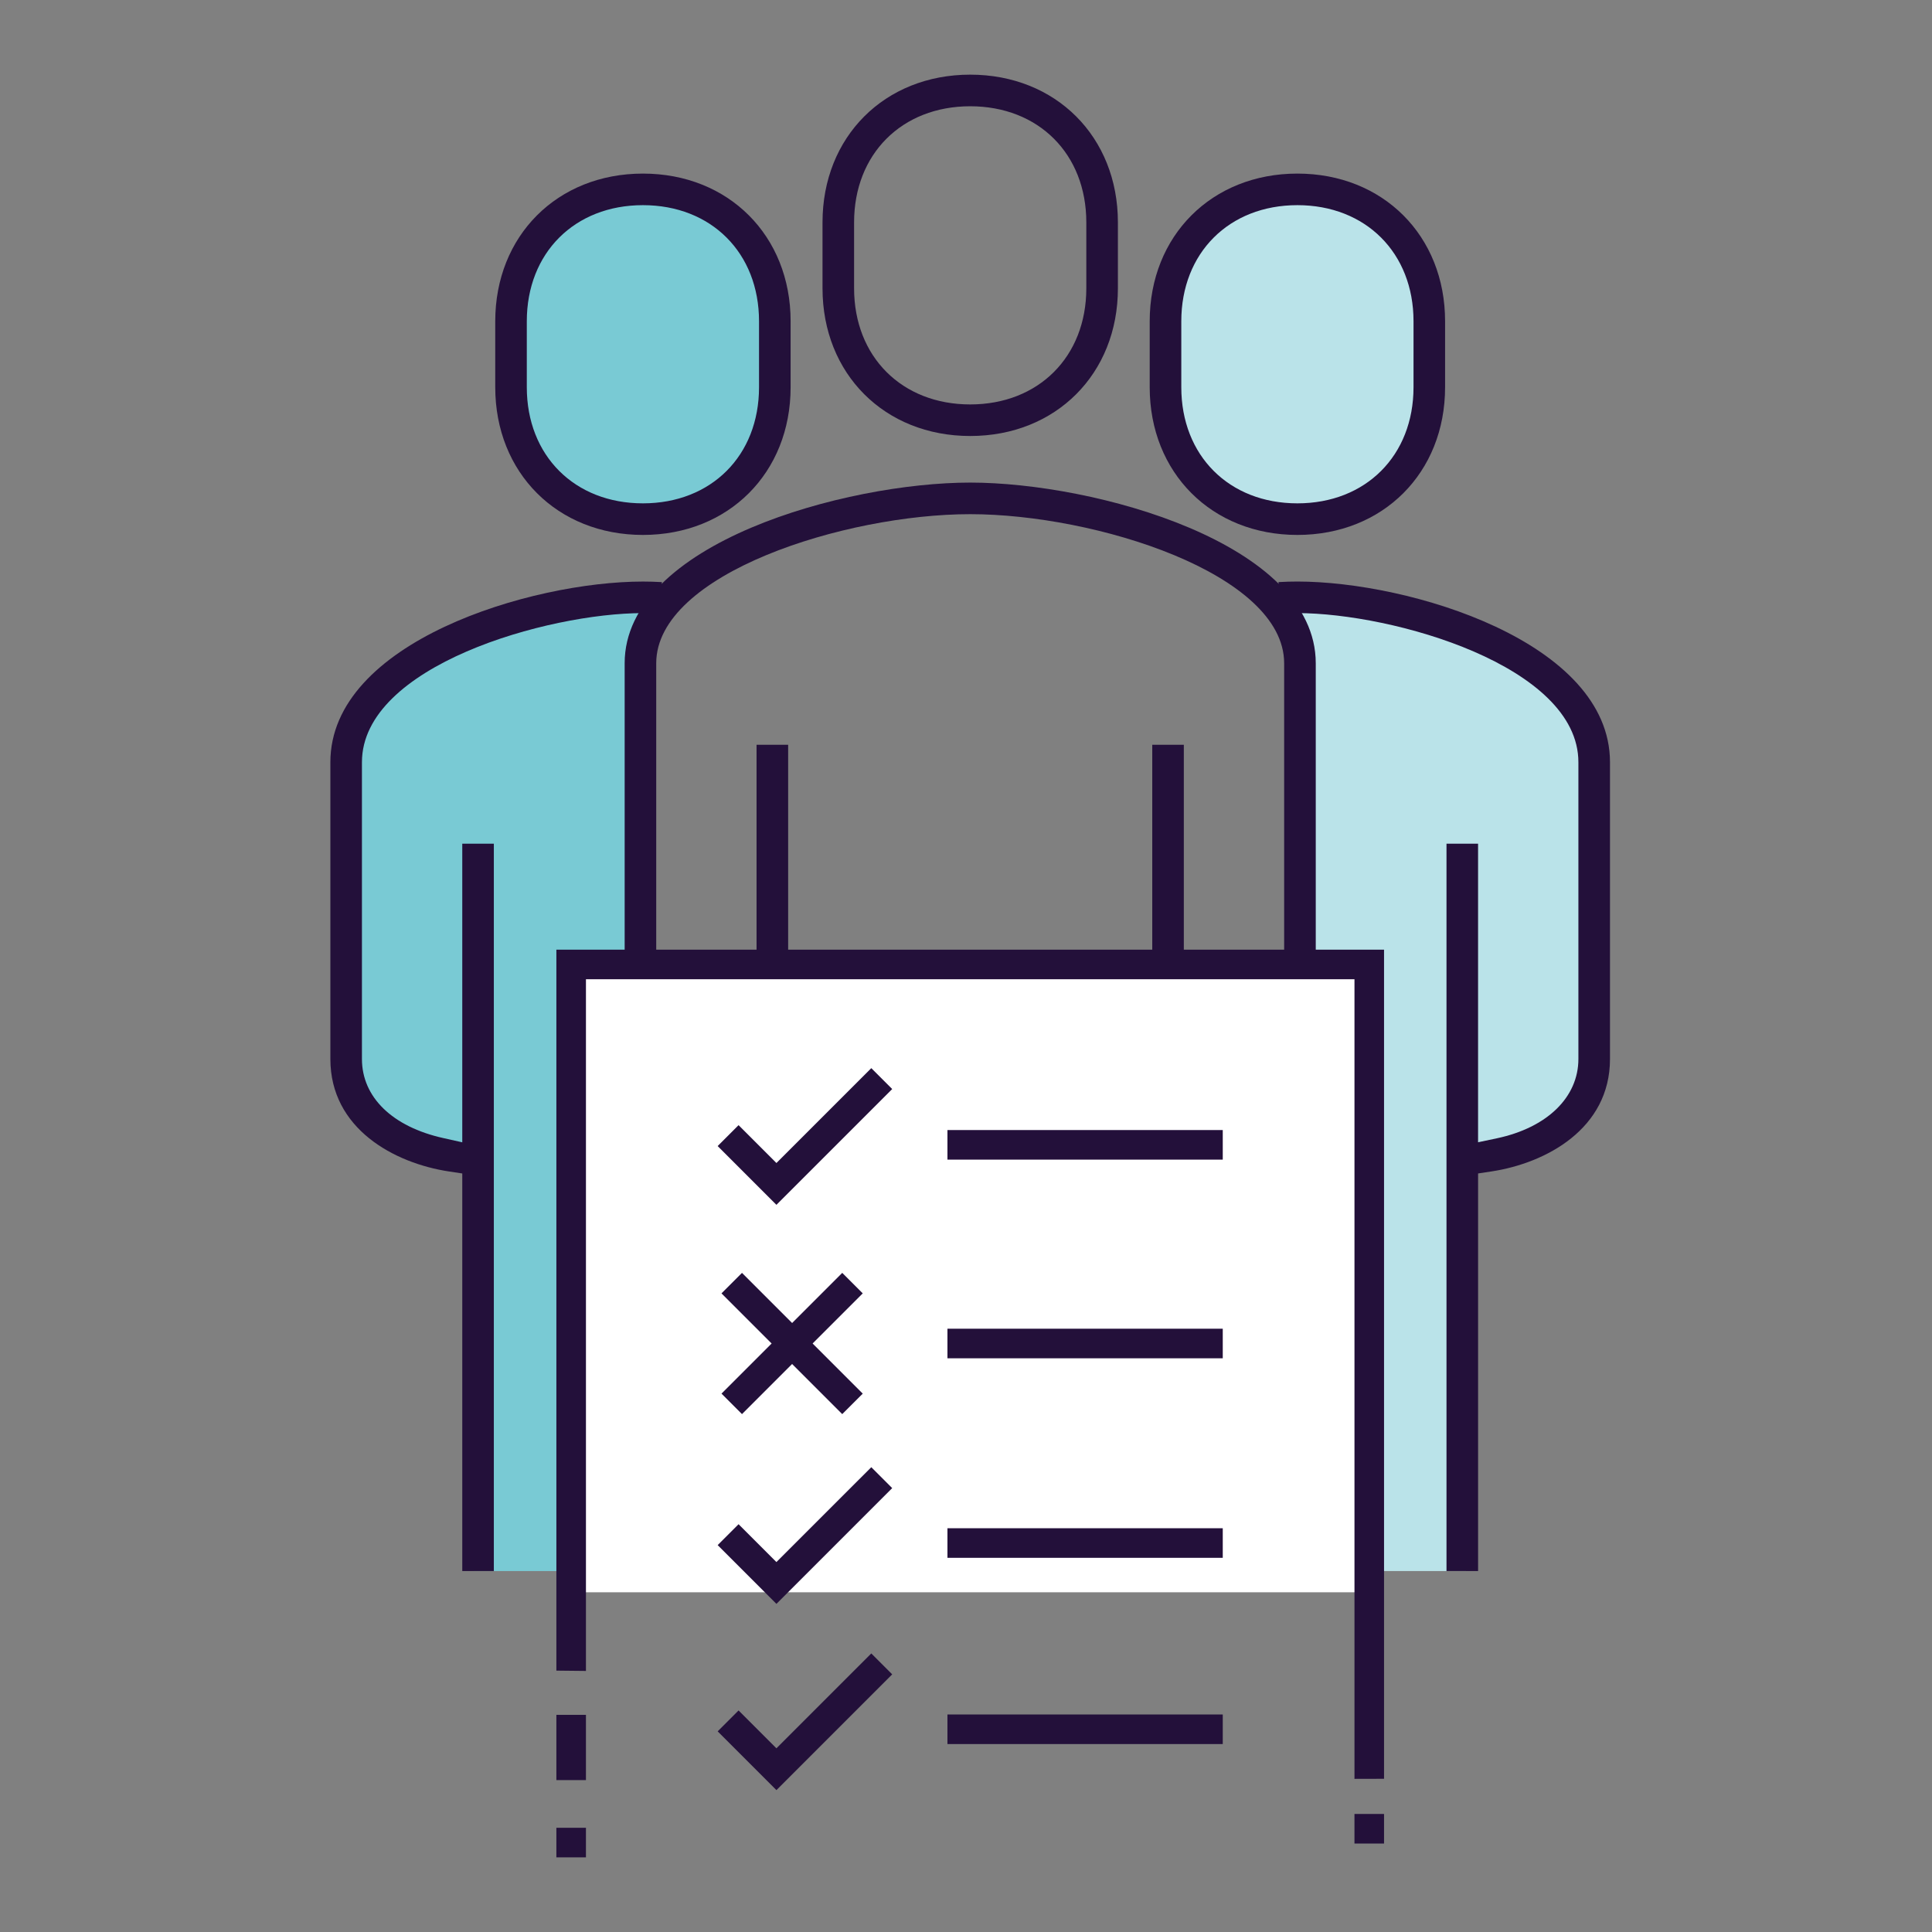 <svg xmlns="http://www.w3.org/2000/svg" xmlns:xlink="http://www.w3.org/1999/xlink" width="400" height="400" viewBox="0 0 400 400">
  <rect x="0" y="0" width="400" height="400" fill="#808080" stroke="none"/>
  <defs>
    <clipPath id="clip-Fairwinds_Website_Icon_Team_Permission">
      <rect width="400" height="400"/>
    </clipPath>
  </defs>
  <g id="Fairwinds_Website_Icon_Team_Permission" clip-path="url(#clip-Fairwinds_Website_Icon_Team_Permission)">
    <g id="Group_10037" data-name="Group 10037" transform="translate(-206.733 -65.961)">
      <g id="Group_10036" data-name="Group 10036" transform="translate(275.133 81.417)">
        <rect id="Rectangle_246" data-name="Rectangle 246" width="53.604" height="69.248" rx="26" transform="translate(37.758 23.009)" fill="#79cad4"/>
        <rect id="Rectangle_247" data-name="Rectangle 247" width="53.604" height="69.248" rx="26" transform="translate(173.412 23.009)" fill="#bae3e9"/>
        <path id="Path_11514" data-name="Path 11514" d="M365.049,307.888h-61.71v-85.98s-27.767,2.146-27.767-26.694V142.64c0-24.235,34.256-35.9,66.418-35.9,0,0-3.742,4.85-3.742,29.085v48.852c0,10.6,12.772,24.613,26.8,24.613Z" transform="translate(-273.688 1.926)" fill="#79cad4"/>
        <path id="Path_11515" data-name="Path 11515" d="M315.539,307.888h61.71v-85.98s27.772,2.146,27.772-26.694V142.64c0-24.235-34.256-35.9-66.423-35.9,0,0,3.742,4.85,3.742,29.085v48.852c0,10.6-12.772,24.613-26.8,24.613Z" transform="translate(-142.129 1.926)" fill="#bae3e9"/>
        <g id="Group_10035" data-name="Group 10035">
          <path id="Path_11516" data-name="Path 11516" d="M432.415,199.952V138.5c0-24.9-45.87-37.406-71.543-37.406S289.33,113.6,289.33,138.5v61.448c0,13.708,10.888,26.853,24.785,29.93l2.523.558v96.01h6.541V155.378h-6.541v68.744l-4.373-1.682c-9.347-3.6-16.4-13.266-16.4-22.489V138.5c0-18.557,39.123-30.866,65.006-30.866s65,12.309,65,30.866v61.448c0,9.227-7.047,18.9-16.394,22.489l-4.378,1.682V155.378h-6.536V326.45H405.1V230.44l2.524-.558C421.527,226.809,432.415,213.66,432.415,199.952Z" transform="translate(-228.401 -16.636)" fill="#23103a"/>
          <path id="Path_11517" data-name="Path 11517" d="M389.508,204.721V143.276c0-24.909-41.488-37.406-64.719-37.406-1.249,0-2.558.039-3.918.116l.609,6.51q1.719-.09,3.309-.09c19.746,0,58.178,10.9,58.178,30.87v61.444c0,7.927-6.472,14.218-16.884,16.424l-3.888.82V160.147h-6.536V310.738H362.2V228.419l2.738-.412C376.272,226.295,389.508,219.171,389.508,204.721Z" transform="translate(-124.577 -0.925)" fill="#23103a"/>
          <path id="Path_11518" data-name="Path 11518" d="M329.453,81.417c-17.72,0-30.578,12.862-30.578,30.578v13.656c0,17.72,12.858,30.578,30.578,30.578s30.578-12.858,30.578-30.578V112C360.032,94.279,347.174,81.417,329.453,81.417Zm24.038,44.235c0,14.154-9.884,24.042-24.038,24.042s-24.042-9.888-24.042-24.042V112c0-14.154,9.888-24.038,24.042-24.038S353.491,97.841,353.491,112Z" transform="translate(-196.981 -81.417)" fill="#23103a"/>
          <rect id="Rectangle_248" data-name="Rectangle 248" width="6.538" height="102.8" transform="translate(129.202 207.014)" fill="#23103a"/>
          <path id="Path_11519" data-name="Path 11519" d="M345.237,86.19c-17.716,0-30.578,12.858-30.578,30.578v13.656c0,17.716,12.862,30.578,30.578,30.578s30.578-12.862,30.578-30.578V116.768C375.816,99.048,362.958,86.19,345.237,86.19Zm24.042,44.235c0,14.154-9.888,24.038-24.042,24.038S321.2,144.579,321.2,130.425V116.768c0-14.154,9.888-24.042,24.038-24.042s24.042,9.888,24.042,24.042Z" transform="translate(-145.025 -65.706)" fill="#23103a"/>
          <path id="Path_11520" data-name="Path 11520" d="M343.161,112.5l.614-6.51c-1.361-.077-2.674-.116-3.927-.116-23.227,0-64.715,12.5-64.715,37.406v61.444c0,14.45,13.236,21.574,24.57,23.287l2.738.412v82.319h6.536V160.147h-6.536v61.826l-3.918-.876c-10.549-2.343-16.854-8.463-16.854-16.377V143.276c0-19.974,38.432-30.87,58.178-30.87C340.912,112.406,342.019,112.436,343.161,112.5Z" transform="translate(-275.133 -0.925)" fill="#23103a"/>
          <path id="Path_11521" data-name="Path 11521" d="M313.665,86.19c-17.72,0-30.578,12.858-30.578,30.578v13.656c0,17.716,12.858,30.578,30.578,30.578s30.574-12.862,30.574-30.578V116.768C344.239,99.048,331.381,86.19,313.665,86.19ZM337.7,130.425c0,14.154-9.884,24.038-24.038,24.038s-24.042-9.884-24.042-24.038V116.768c0-14.154,9.888-24.042,24.042-24.042s24.038,9.888,24.038,24.042Z" transform="translate(-248.951 -65.706)" fill="#23103a"/>
        </g>
      </g>
      <path id="Path_11522" data-name="Path 11522" d="M286.925,254.685H451.732V125.346l-164.807-1.111Z" transform="translate(38.814 140.945)" fill="#fff"/>
      <g id="Group_10038" data-name="Group 10038">
        <path id="Path_11523" data-name="Path 11523" d="M286.036,123.628V272.9l6.123.065V129.751H451.274V295.308l6.121-.015V123.628Z" transform="translate(35.889 138.947)" fill="#23103a"/>
        <rect id="Rectangle_252" data-name="Rectangle 252" width="6.123" height="13.506" transform="translate(321.925 421.004)" fill="#23103a"/>
        <rect id="Rectangle_253" data-name="Rectangle 253" width="6.123" height="6.123" transform="translate(321.925 444.384)" fill="#23103a"/>
        <rect id="Rectangle_254" data-name="Rectangle 254" width="6.123" height="6.123" transform="translate(487.161 441.523)" fill="#23103a"/>
        <g id="Group_10049" data-name="Group 10049">
          <path id="Path_11524" data-name="Path 11524" d="M298.145,143.012l-4.328,4.328,12.166,12.166,23.969-23.969-4.328-4.328L305.982,150.85Z" transform="translate(61.501 155.901)" fill="#23103a"/>
          <rect id="Rectangle_249" data-name="Rectangle 249" width="57.001" height="6.123" transform="translate(402.891 299.926)" fill="#23103a"/>
          <rect id="Rectangle_250" data-name="Rectangle 250" width="57.001" height="6.123" transform="translate(402.891 341.057)" fill="#23103a"/>
          <path id="Path_11526" data-name="Path 11526" d="M298.145,162.263l-4.328,4.328,12.166,12.166,23.969-23.969-4.328-4.328L305.982,170.1Z" transform="translate(61.501 219.269)" fill="#23103a"/>
          <rect id="Rectangle_251" data-name="Rectangle 251" width="57.001" height="6.123" transform="translate(402.891 382.367)" fill="#23103a"/>
          <g id="Group_10048" data-name="Group 10048" transform="translate(-1 -8.999)">
            <path id="Line_2" data-name="Line 2" d="M22.876,27.119l-25-25L2.121-2.121l25,25Z" transform="translate(359.233 340.618)" fill="#23103a"/>
            <path id="Line_3" data-name="Line 3" d="M2.121,27.119l-4.243-4.243,25-25,4.243,4.243Z" transform="translate(359.233 340.618)" fill="#23103a"/>
          </g>
          <path id="Path_11551" data-name="Path 11551" d="M298.145,162.263l-4.328,4.328,12.166,12.166,23.969-23.969-4.328-4.328L305.982,170.1Z" transform="translate(61.501 257.828)" fill="#23103a"/>
          <rect id="Rectangle_259" data-name="Rectangle 259" width="57.001" height="6.123" transform="translate(402.891 420.926)" fill="#23103a"/>
        </g>
      </g>
    </g>
  </g>
</svg>
